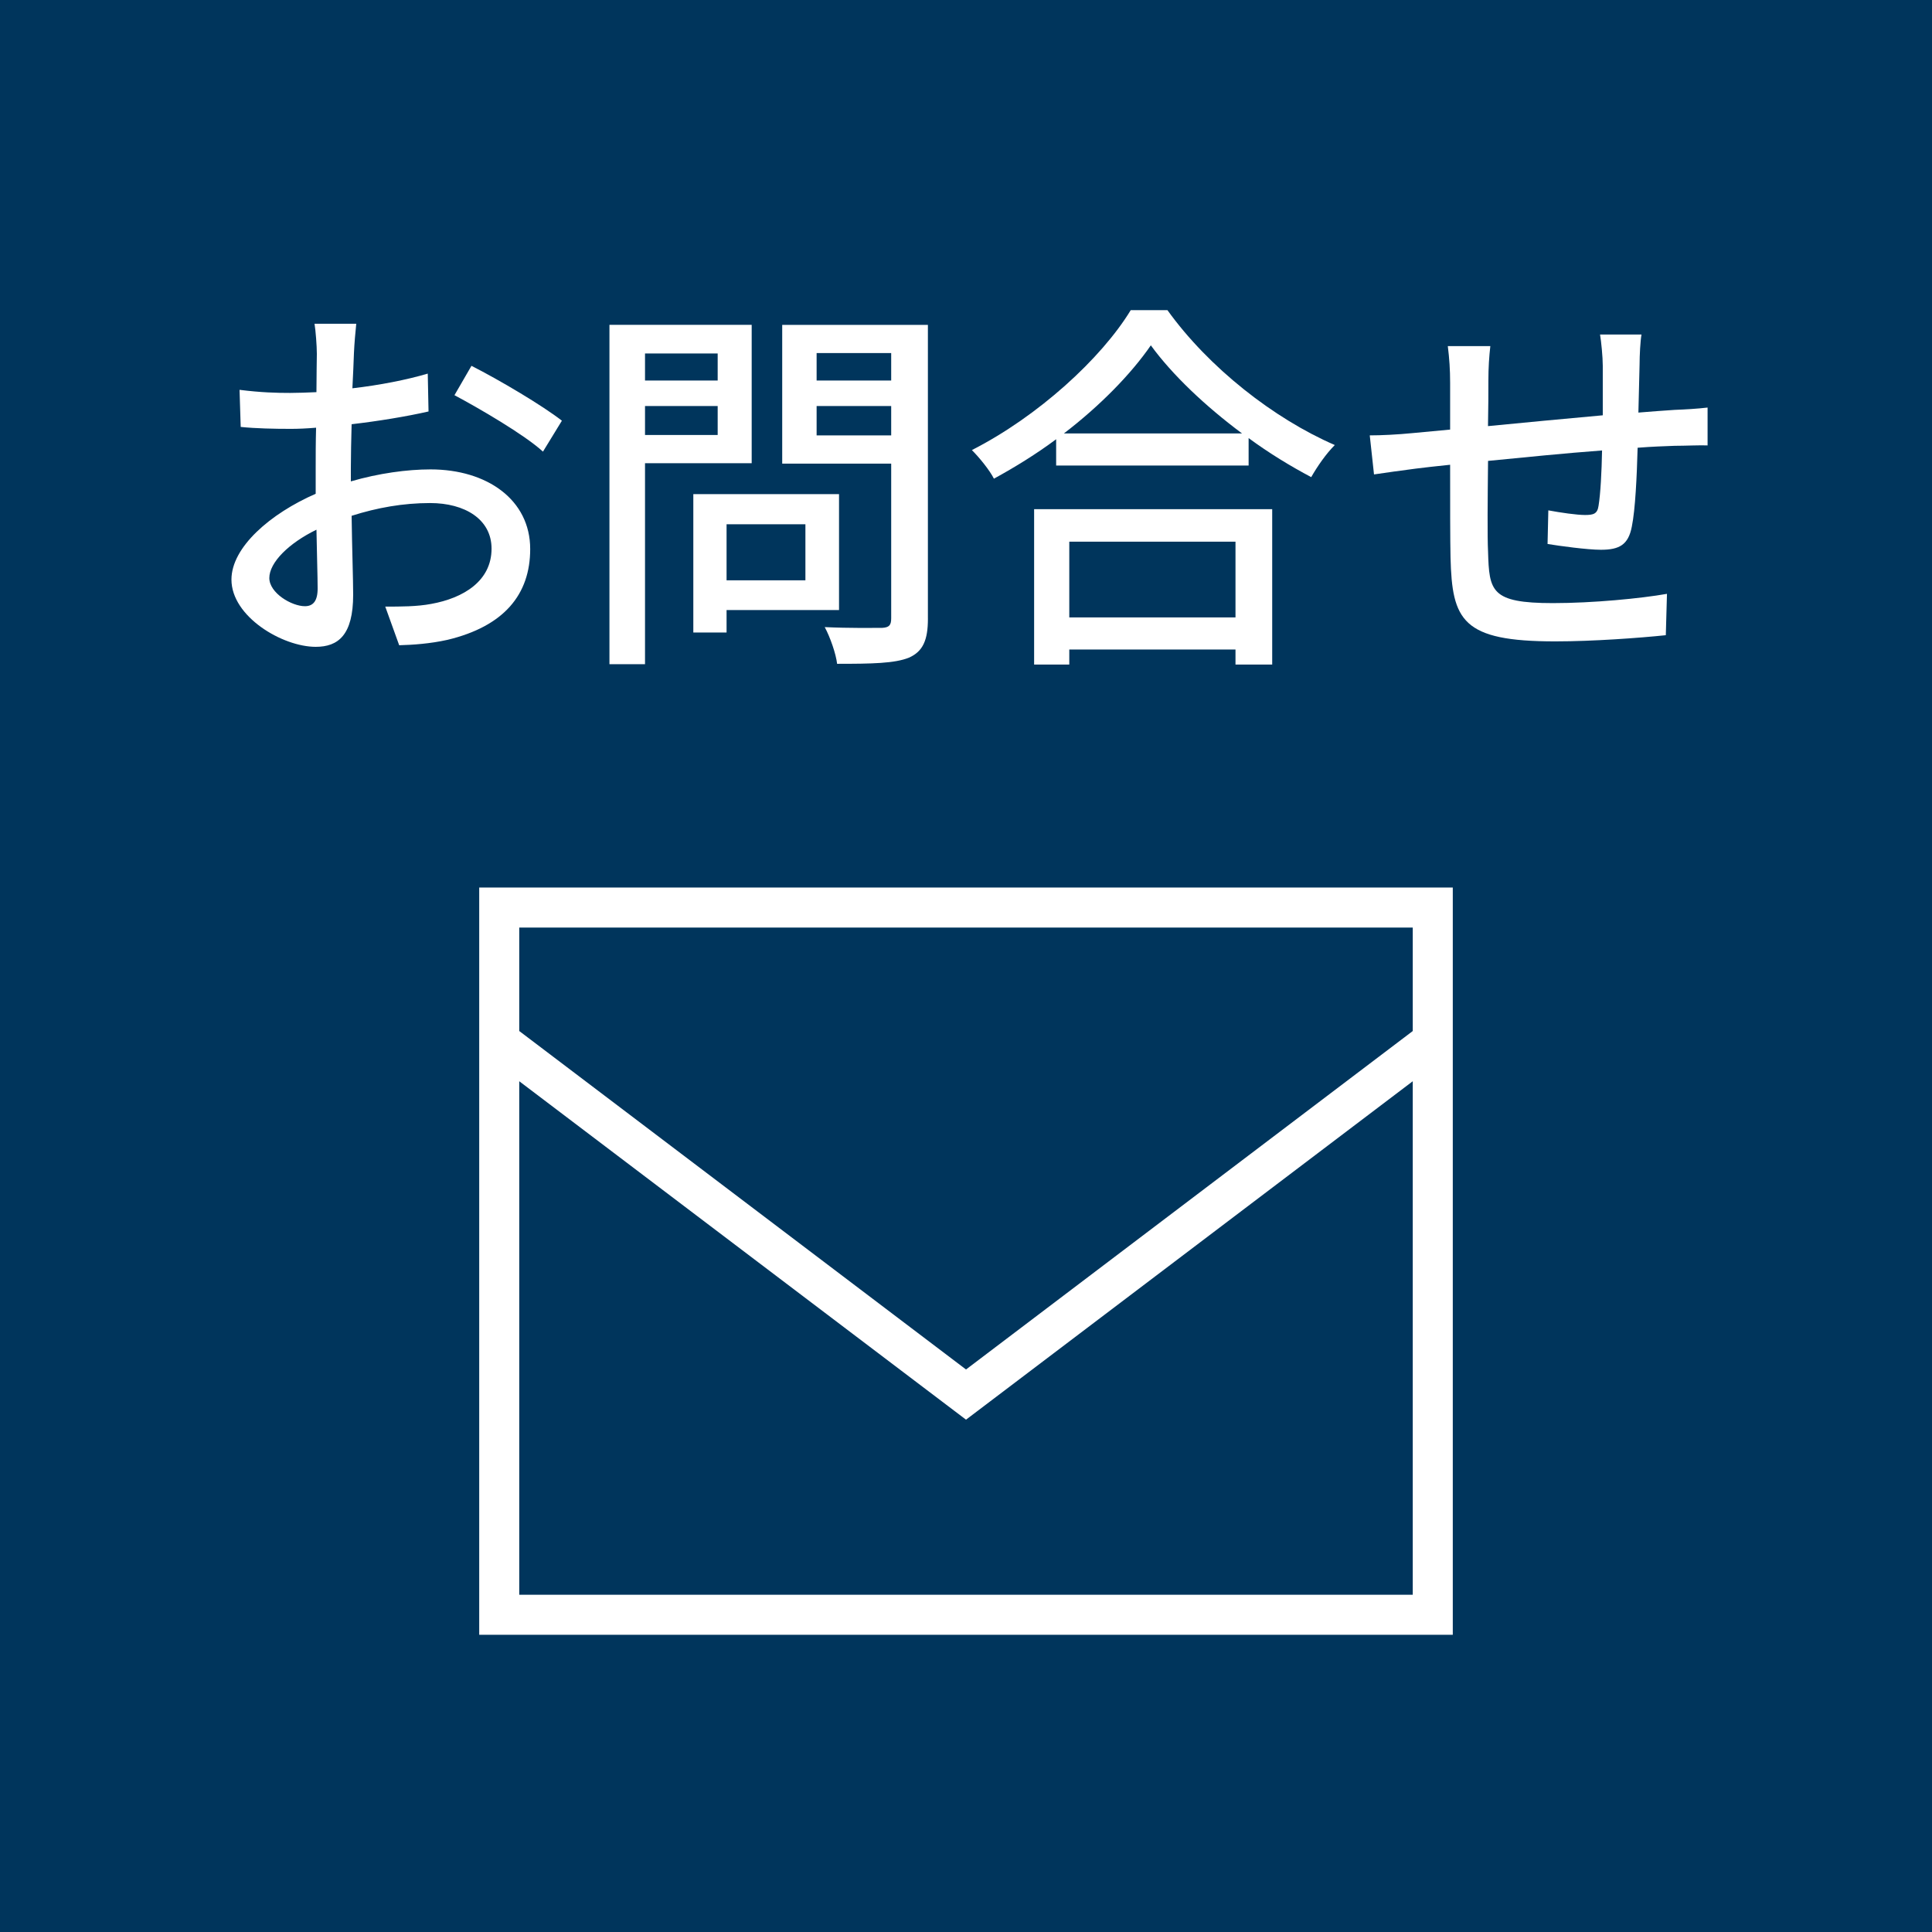 <?xml version="1.0" encoding="utf-8"?>
<!-- Generator: Adobe Illustrator 28.2.0, SVG Export Plug-In . SVG Version: 6.00 Build 0)  -->
<svg version="1.1" xmlns="http://www.w3.org/2000/svg" xmlns:xlink="http://www.w3.org/1999/xlink" x="0px" y="0px" width="100px"
	 height="100px" viewBox="0 0 100 100" enable-background="new 0 0 100 100" xml:space="preserve">
<g id="レイヤー_1">
	<g>
		<rect fill="#00355C" width="100" height="100"/>
	</g>
	<g>
		<path fill="#FFFFFF" d="M18.161,24.916c1.44-0.42,2.921-0.62,4.121-0.62c2.94,0,5.161,1.581,5.161,4.121
			c0,2.36-1.36,4.001-4.281,4.701c-0.899,0.2-1.78,0.26-2.5,0.28l-0.721-2c0.801,0,1.641,0,2.381-0.14
			c1.66-0.3,3.121-1.18,3.121-2.86c0-1.521-1.381-2.36-3.181-2.36c-1.4,0-2.741,0.24-4.062,0.66c0.021,1.64,0.08,3.3,0.08,4.081
			c0,2.101-0.78,2.701-1.94,2.701c-1.72,0-4.36-1.561-4.36-3.481c0-1.68,2.021-3.42,4.36-4.441c0-0.42,0-0.84,0-1.24
			c0-0.7,0-1.44,0.021-2.18c-0.48,0.04-0.92,0.06-1.301,0.06c-0.88,0-1.82-0.02-2.601-0.1l-0.06-1.92c1.12,0.14,1.9,0.16,2.62,0.16
			c0.421,0,0.881-0.02,1.36-0.04c0-0.9,0.021-1.621,0.021-1.98c0-0.42-0.061-1.201-0.12-1.561h2.16c-0.04,0.38-0.1,1.04-0.12,1.521
			c-0.02,0.48-0.04,1.12-0.08,1.82c1.4-0.16,2.821-0.44,3.901-0.76l0.04,1.96c-1.141,0.26-2.601,0.5-3.981,0.66
			c-0.02,0.8-0.04,1.58-0.04,2.28V24.916z M16.441,30.458c0-0.62-0.04-1.761-0.061-3.041c-1.44,0.7-2.44,1.701-2.44,2.5
			c0,0.78,1.16,1.46,1.841,1.46C16.201,31.377,16.441,31.118,16.441,30.458z M24.403,18.935c1.46,0.74,3.681,2.06,4.681,2.84
			l-0.98,1.601c-0.96-0.88-3.341-2.261-4.581-2.921L24.403,18.935z"/>
		<path fill="#FFFFFF" d="M33.386,23.976v10.402h-1.841V16.814h7.362v7.162H33.386z M33.386,18.295v1.4h3.761v-1.4H33.386z
			 M37.147,22.516v-1.5h-3.761v1.5H37.147z M37.607,31.578v1.16h-1.721v-7.162h7.542v6.001H37.607z M37.607,27.137v2.9h4.081v-2.9
			H37.607z M48.029,32.018c0,1.12-0.26,1.701-0.979,2.021c-0.74,0.3-1.921,0.32-3.721,0.32c-0.061-0.521-0.36-1.38-0.641-1.9
			c1.261,0.06,2.561,0.04,2.961,0.04c0.38-0.02,0.479-0.14,0.479-0.5v-8.001h-5.641v-7.182h7.541V32.018z M42.268,18.275v1.42h3.86
			v-1.42H42.268z M46.128,22.536v-1.521h-3.86v1.521H46.128z"/>
		<path fill="#FFFFFF" d="M60.427,16.054c2.141,2.981,5.521,5.621,8.662,6.981c-0.46,0.46-0.9,1.101-1.221,1.661
			c-1.06-0.56-2.18-1.24-3.24-2.021v1.42h-9.962v-1.36c-1.021,0.76-2.121,1.44-3.221,2.041c-0.221-0.44-0.761-1.101-1.141-1.48
			c3.421-1.74,6.701-4.741,8.222-7.242H60.427z M53.526,26.356h12.323v8.042h-1.9v-0.78h-8.603v0.78h-1.82V26.356z M64.289,22.436
			c-1.881-1.4-3.601-3.021-4.722-4.561c-1.02,1.48-2.62,3.121-4.501,4.561H64.289z M55.346,28.037v3.921h8.603v-3.921H55.346z"/>
		<path fill="#FFFFFF" d="M84.964,17.314c-0.06,0.32-0.1,1.08-0.1,1.561c-0.021,0.84-0.04,1.7-0.061,2.48
			c0.681-0.06,1.32-0.1,1.88-0.14c0.541-0.02,1.201-0.06,1.701-0.12v1.96c-0.32-0.02-1.2,0.02-1.701,0.02
			c-0.52,0.02-1.18,0.04-1.92,0.1c-0.04,1.48-0.12,3.201-0.3,4.081c-0.18,0.94-0.641,1.2-1.601,1.2c-0.7,0-2.16-0.2-2.761-0.3
			l0.04-1.74c0.641,0.12,1.48,0.24,1.9,0.24c0.44,0,0.641-0.06,0.7-0.48c0.101-0.62,0.16-1.74,0.181-2.86
			c-1.9,0.14-4.062,0.36-5.901,0.54c-0.021,1.94-0.04,3.901,0,4.701c0.06,2.04,0.14,2.66,3.36,2.66c2.061,0,4.541-0.24,5.901-0.48
			l-0.06,2.141c-1.341,0.14-3.762,0.32-5.722,0.32c-4.821,0-5.341-1.08-5.421-4.341c-0.021-0.84-0.021-2.86-0.021-4.801
			c-0.74,0.08-1.34,0.14-1.78,0.2c-0.62,0.08-1.641,0.22-2.16,0.3l-0.22-2.021c0.6,0,1.42-0.04,2.24-0.12
			c0.439-0.04,1.1-0.1,1.92-0.18v-2.42c0-0.68-0.04-1.26-0.12-1.9h2.201c-0.061,0.54-0.101,1.101-0.101,1.8
			c0,0.561,0,1.4-0.02,2.341c1.82-0.18,3.961-0.38,5.941-0.56c0-0.84,0-1.741,0-2.561c0-0.46-0.08-1.26-0.141-1.621H84.964z"/>
	</g>
	<path fill="#FFFFFF" d="M24.804,45.938v38.677h50.392V45.938H24.804z M73.124,48.01v5.356L50.001,70.884L26.876,53.365V48.01
		H73.124z M26.876,82.542V55.965l23.125,17.517l23.123-17.517v26.578H26.876z"/>
</g>
<g id="レイヤー_2">
</g>
</svg>
